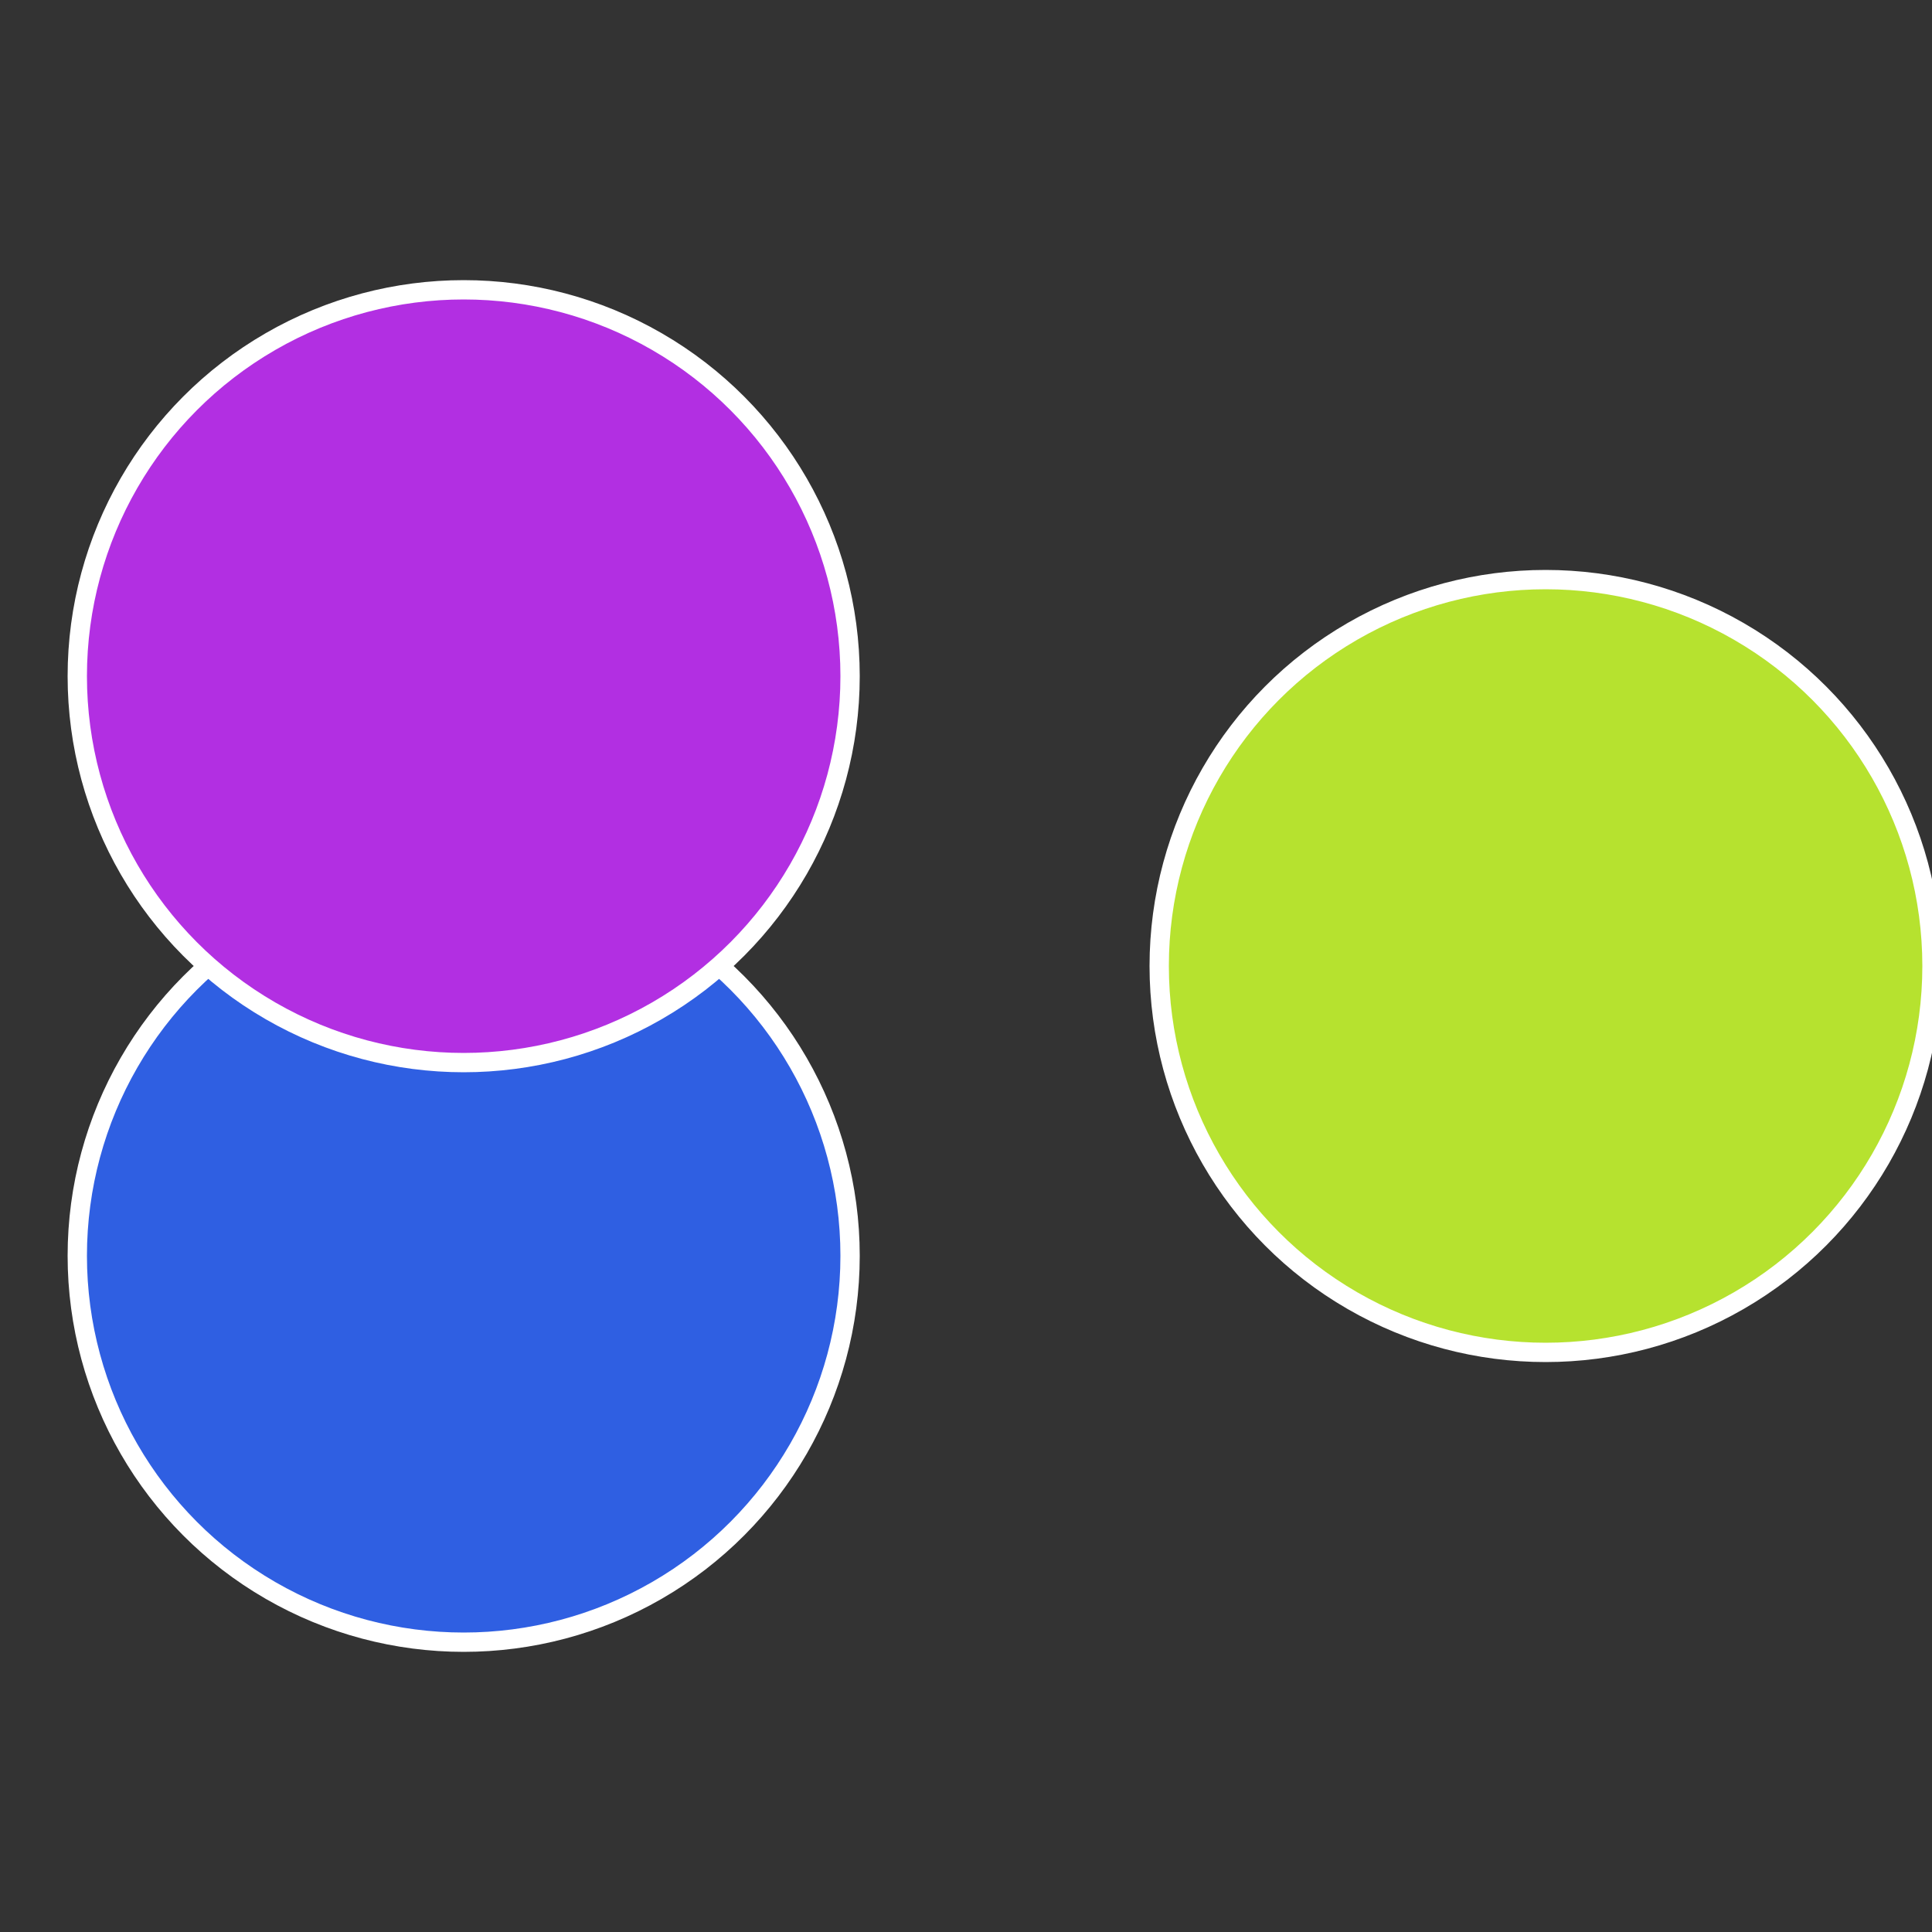 <?xml version="1.0" standalone="no"?>
<svg width="500" height="500" viewBox="-1 -1 2 2" xmlns="http://www.w3.org/2000/svg">
 
                <rect x="-1" y="-1" width="2" height="2" fill="#333333" stroke="none"/>
 
                <circle cx="0.6" cy="0" r="0.4" fill="#b6e22f" stroke="#fff" stroke-width="1%" />
             
                <circle cx="-0.52" cy="0.3" r="0.4" fill="#2f5fe2" stroke="#fff" stroke-width="1%" />
             
                <circle cx="-0.52" cy="-0.3" r="0.4" fill="#b22fe2" stroke="#fff" stroke-width="1%" />
            </svg>
